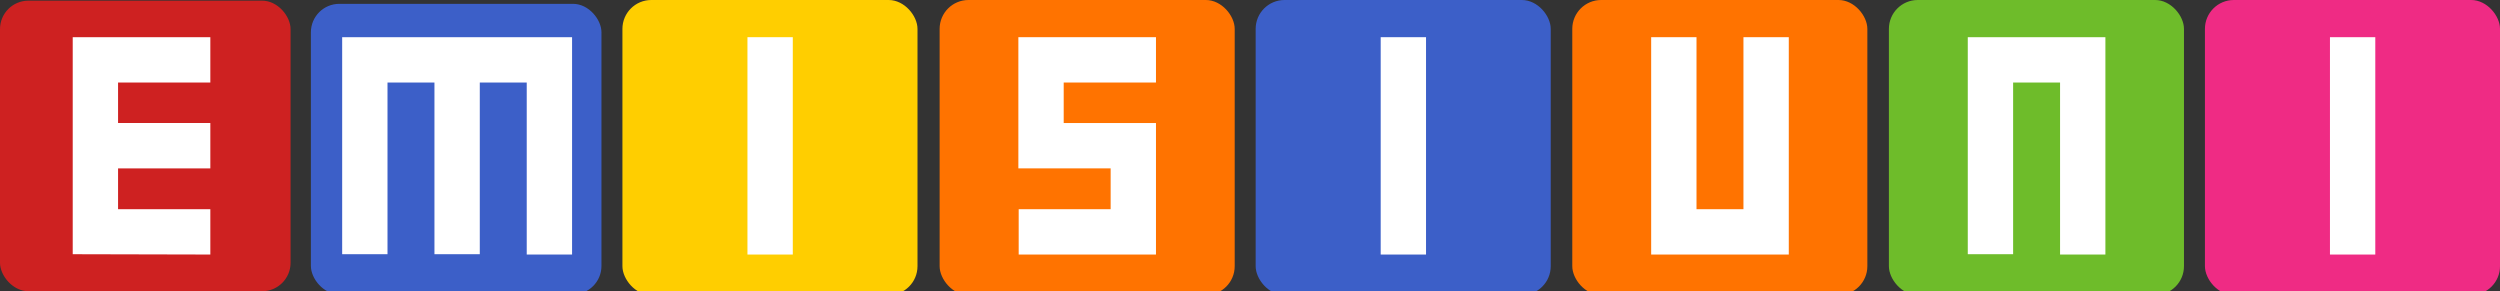 <?xml version="1.0" encoding="UTF-8"?>
<svg id="Layer_1" data-name="Layer 1" xmlns="http://www.w3.org/2000/svg" viewBox="0 0 3484.4 405.9">
  <rect x="0" y="0" width="3484.4" height="405.9" fill="#333333" stroke="none"/>
  <defs>
    <style>
      .cls-1 {
        fill: #ce2121;
      }

      .cls-2 {
        fill: #fff;
      }

      .cls-3 {
        fill: #ff7300;
      }

      .cls-4 {
        fill: #ef2b84;
      }

      .cls-5 {
        fill: #6ebc2a;
      }

      .cls-6 {
        fill: #ffce00;
      }

      .cls-7 {
        fill: #3c5fc8;
      }
    </style>
  </defs>
  <rect class="cls-6" x="867.51" y="0" width="411.26" height="411.26" rx="40.24" ry="40.24"/>
  <rect class="cls-3" x="1309.61" y="0" width="411.26" height="411.26" rx="40.24" ry="40.24"/>
  <rect class="cls-7" x="1750.09" y="0" width="411.26" height="411.26" rx="40.24" ry="40.24"/>
  <rect class="cls-5" x="2632.67" y="0" width="411.26" height="411.26" rx="40.24" ry="40.24"/>
  <rect class="cls-3" x="2191.38" y="0" width="411.26" height="411.26" rx="40.24" ry="40.24"/>
  <rect class="cls-4" x="3073.15" y="0" width="411.26" height="411.26" rx="40.24" ry="40.24"/>
  <rect class="cls-1" x="0" y=".92" width="404.98" height="404.98" rx="39.63" ry="39.63"/>
  <rect class="cls-7" x="433.31" y="5.35" width="404.98" height="404.98" rx="39.63" ry="39.63"/>
  <path class="cls-2" d="m293.16,51.83v63.19h-128.61v56.46h128.61v63.19h-128.61v56.91h128.61v63.19l-191.8-.45V51.83h191.8Z"/>
  <path class="cls-2" d="m797.33,51.83v302.94h-63.19V115.02h-65.43v239.3h-63.19V115.02h-65.43v239.3h-63.19V51.83h320.41Z"/>
  <path class="cls-2" d="m1041.77,354.77V51.83h63.19v302.94h-63.19Z"/>
  <path class="cls-2" d="m1611.15,51.83v63.19h-128.61v56.46h128.61v183.29h-191.35v-63.19h128.17v-56.91h-128.61V51.83h191.8Z"/>
  <path class="cls-2" d="m1924.35,354.77V51.83h63.19v302.94h-63.19Z"/>
  <path class="cls-2" d="m2301.33,354.77V51.83h63.19v239.75h65.43V51.83h63.19v302.94h-191.8Z"/>
  <path class="cls-2" d="m2934.42,51.83v302.94h-63.19V115.02h-65.43v239.3h-63.19V51.83h191.8Z"/>
  <path class="cls-2" d="m3247.4,354.77V51.83h63.19v302.94h-63.19Z"/>
</svg>